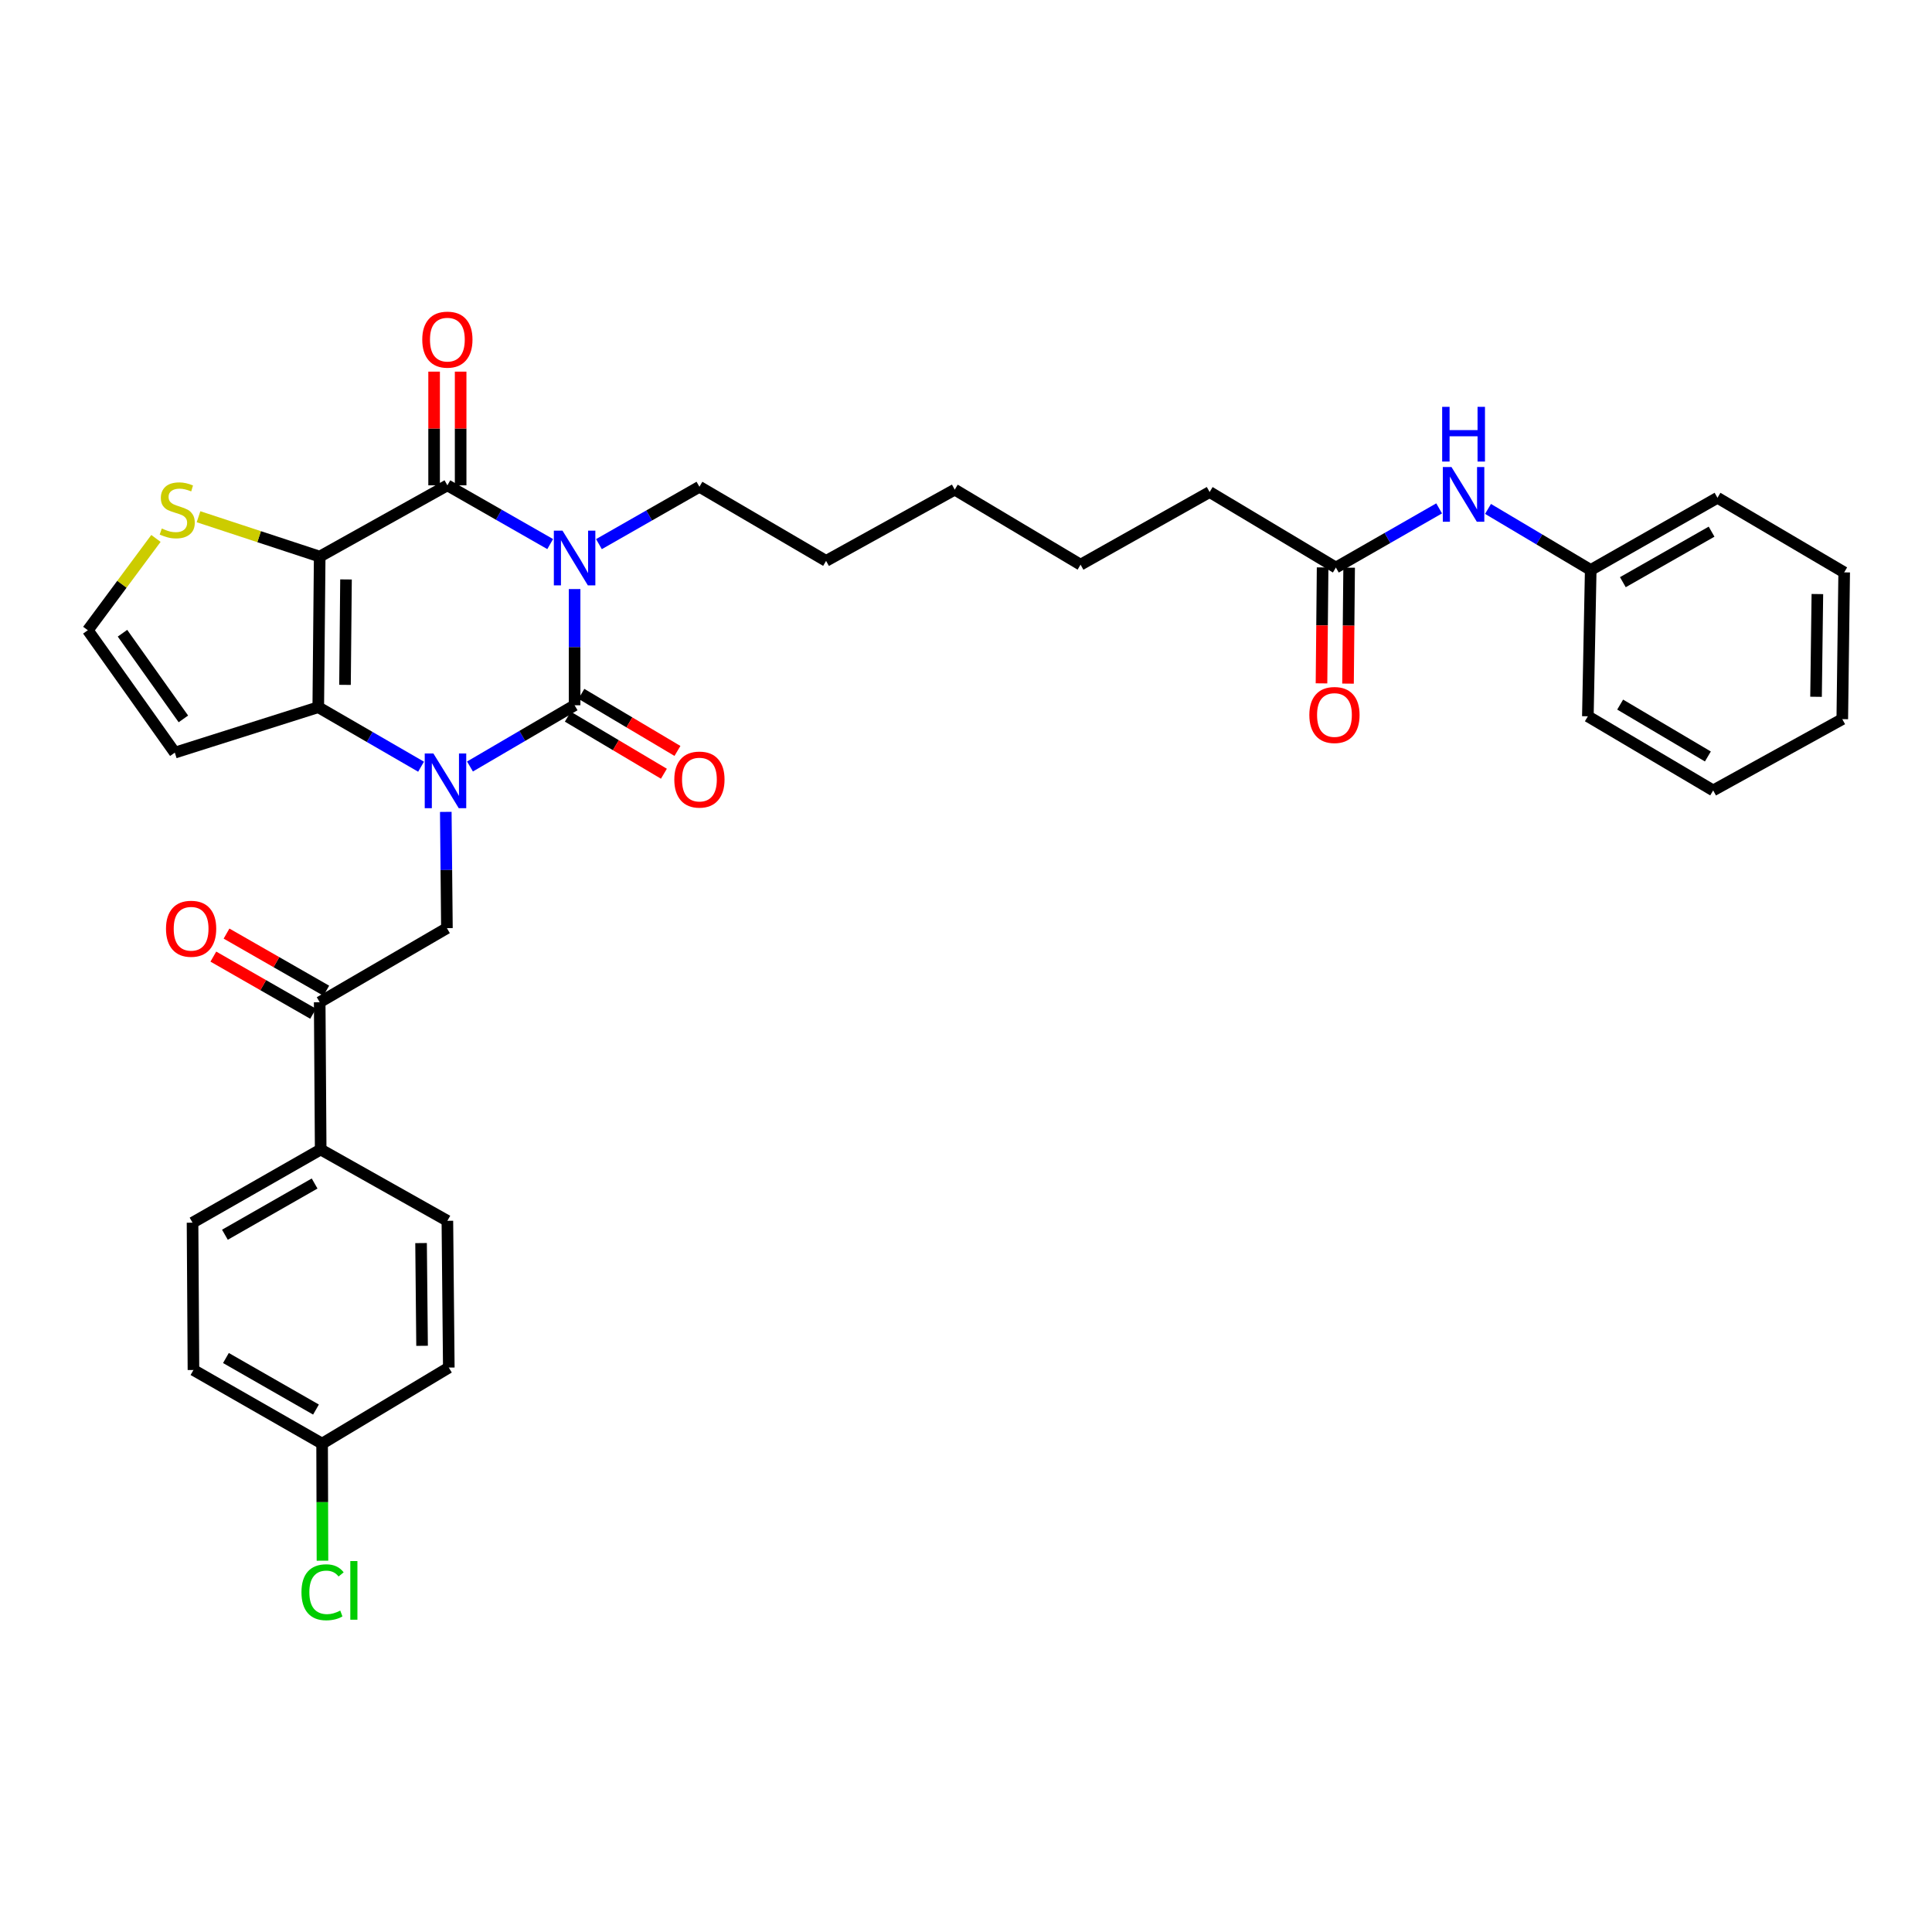 <?xml version='1.0' encoding='iso-8859-1'?>
<svg version='1.1' baseProfile='full'
              xmlns='http://www.w3.org/2000/svg'
                      xmlns:rdkit='http://www.rdkit.org/xml'
                      xmlns:xlink='http://www.w3.org/1999/xlink'
                  xml:space='preserve'
width='1000px' height='1000px' viewBox='0 0 1000 1000'>
<!-- END OF HEADER -->
<rect style='opacity:1.0;fill:#FFFFFF;stroke:none' width='1000' height='1000' x='0' y='0'> </rect>
<path class='bond-1' d='M 297.412,304.899 L 297.412,334.971' style='fill:none;fill-rule:evenodd;stroke:#0000FF;stroke-width:6px;stroke-linecap:butt;stroke-linejoin:miter;stroke-opacity:1' />
<path class='bond-1' d='M 297.412,334.971 L 297.412,365.043' style='fill:none;fill-rule:evenodd;stroke:#000000;stroke-width:6px;stroke-linecap:butt;stroke-linejoin:miter;stroke-opacity:1' />
<path class='bond-3' d='M 284.776,281.614 L 258.168,266.412' style='fill:none;fill-rule:evenodd;stroke:#0000FF;stroke-width:6px;stroke-linecap:butt;stroke-linejoin:miter;stroke-opacity:1' />
<path class='bond-3' d='M 258.168,266.412 L 231.561,251.21' style='fill:none;fill-rule:evenodd;stroke:#000000;stroke-width:6px;stroke-linecap:butt;stroke-linejoin:miter;stroke-opacity:1' />
<path class='bond-17' d='M 310.012,281.641 L 336.016,266.795' style='fill:none;fill-rule:evenodd;stroke:#0000FF;stroke-width:6px;stroke-linecap:butt;stroke-linejoin:miter;stroke-opacity:1' />
<path class='bond-17' d='M 336.016,266.795 L 362.02,251.95' style='fill:none;fill-rule:evenodd;stroke:#000000;stroke-width:6px;stroke-linecap:butt;stroke-linejoin:miter;stroke-opacity:1' />
<path class='bond-0' d='M 243.26,396.741 L 270.336,380.892' style='fill:none;fill-rule:evenodd;stroke:#0000FF;stroke-width:6px;stroke-linecap:butt;stroke-linejoin:miter;stroke-opacity:1' />
<path class='bond-0' d='M 270.336,380.892 L 297.412,365.043' style='fill:none;fill-rule:evenodd;stroke:#000000;stroke-width:6px;stroke-linecap:butt;stroke-linejoin:miter;stroke-opacity:1' />
<path class='bond-5' d='M 230.74,420.228 L 231.032,450.318' style='fill:none;fill-rule:evenodd;stroke:#0000FF;stroke-width:6px;stroke-linecap:butt;stroke-linejoin:miter;stroke-opacity:1' />
<path class='bond-5' d='M 231.032,450.318 L 231.324,480.408' style='fill:none;fill-rule:evenodd;stroke:#000000;stroke-width:6px;stroke-linecap:butt;stroke-linejoin:miter;stroke-opacity:1' />
<path class='bond-34' d='M 217.942,396.845 L 191.338,381.447' style='fill:none;fill-rule:evenodd;stroke:#0000FF;stroke-width:6px;stroke-linecap:butt;stroke-linejoin:miter;stroke-opacity:1' />
<path class='bond-34' d='M 191.338,381.447 L 164.733,366.049' style='fill:none;fill-rule:evenodd;stroke:#000000;stroke-width:6px;stroke-linecap:butt;stroke-linejoin:miter;stroke-opacity:1' />
<path class='bond-9' d='M 293.906,370.944 L 318.771,385.715' style='fill:none;fill-rule:evenodd;stroke:#000000;stroke-width:6px;stroke-linecap:butt;stroke-linejoin:miter;stroke-opacity:1' />
<path class='bond-9' d='M 318.771,385.715 L 343.636,400.485' style='fill:none;fill-rule:evenodd;stroke:#FF0000;stroke-width:6px;stroke-linecap:butt;stroke-linejoin:miter;stroke-opacity:1' />
<path class='bond-9' d='M 300.918,359.141 L 325.782,373.911' style='fill:none;fill-rule:evenodd;stroke:#000000;stroke-width:6px;stroke-linecap:butt;stroke-linejoin:miter;stroke-opacity:1' />
<path class='bond-9' d='M 325.782,373.911 L 350.647,388.682' style='fill:none;fill-rule:evenodd;stroke:#FF0000;stroke-width:6px;stroke-linecap:butt;stroke-linejoin:miter;stroke-opacity:1' />
<path class='bond-2' d='M 165.473,288.094 L 231.561,251.21' style='fill:none;fill-rule:evenodd;stroke:#000000;stroke-width:6px;stroke-linecap:butt;stroke-linejoin:miter;stroke-opacity:1' />
<path class='bond-4' d='M 165.473,288.094 L 164.733,366.049' style='fill:none;fill-rule:evenodd;stroke:#000000;stroke-width:6px;stroke-linecap:butt;stroke-linejoin:miter;stroke-opacity:1' />
<path class='bond-4' d='M 179.09,299.918 L 178.572,354.486' style='fill:none;fill-rule:evenodd;stroke:#000000;stroke-width:6px;stroke-linecap:butt;stroke-linejoin:miter;stroke-opacity:1' />
<path class='bond-6' d='M 165.473,288.094 L 134.114,277.776' style='fill:none;fill-rule:evenodd;stroke:#000000;stroke-width:6px;stroke-linecap:butt;stroke-linejoin:miter;stroke-opacity:1' />
<path class='bond-6' d='M 134.114,277.776 L 102.756,267.459' style='fill:none;fill-rule:evenodd;stroke:#CCCC00;stroke-width:6px;stroke-linecap:butt;stroke-linejoin:miter;stroke-opacity:1' />
<path class='bond-11' d='M 238.425,251.21 L 238.425,221.784' style='fill:none;fill-rule:evenodd;stroke:#000000;stroke-width:6px;stroke-linecap:butt;stroke-linejoin:miter;stroke-opacity:1' />
<path class='bond-11' d='M 238.425,221.784 L 238.425,192.358' style='fill:none;fill-rule:evenodd;stroke:#FF0000;stroke-width:6px;stroke-linecap:butt;stroke-linejoin:miter;stroke-opacity:1' />
<path class='bond-11' d='M 224.696,251.21 L 224.696,221.784' style='fill:none;fill-rule:evenodd;stroke:#000000;stroke-width:6px;stroke-linecap:butt;stroke-linejoin:miter;stroke-opacity:1' />
<path class='bond-11' d='M 224.696,221.784 L 224.696,192.358' style='fill:none;fill-rule:evenodd;stroke:#FF0000;stroke-width:6px;stroke-linecap:butt;stroke-linejoin:miter;stroke-opacity:1' />
<path class='bond-7' d='M 164.733,366.049 L 90.484,389.556' style='fill:none;fill-rule:evenodd;stroke:#000000;stroke-width:6px;stroke-linecap:butt;stroke-linejoin:miter;stroke-opacity:1' />
<path class='bond-8' d='M 231.324,480.408 L 165.473,518.749' style='fill:none;fill-rule:evenodd;stroke:#000000;stroke-width:6px;stroke-linecap:butt;stroke-linejoin:miter;stroke-opacity:1' />
<path class='bond-10' d='M 80.713,278.687 L 63.084,302.446' style='fill:none;fill-rule:evenodd;stroke:#CCCC00;stroke-width:6px;stroke-linecap:butt;stroke-linejoin:miter;stroke-opacity:1' />
<path class='bond-10' d='M 63.084,302.446 L 45.455,326.206' style='fill:none;fill-rule:evenodd;stroke:#000000;stroke-width:6px;stroke-linecap:butt;stroke-linejoin:miter;stroke-opacity:1' />
<path class='bond-35' d='M 90.484,389.556 L 45.455,326.206' style='fill:none;fill-rule:evenodd;stroke:#000000;stroke-width:6px;stroke-linecap:butt;stroke-linejoin:miter;stroke-opacity:1' />
<path class='bond-35' d='M 94.92,372.1 L 63.399,327.755' style='fill:none;fill-rule:evenodd;stroke:#000000;stroke-width:6px;stroke-linecap:butt;stroke-linejoin:miter;stroke-opacity:1' />
<path class='bond-13' d='M 165.473,518.749 L 165.984,594.981' style='fill:none;fill-rule:evenodd;stroke:#000000;stroke-width:6px;stroke-linecap:butt;stroke-linejoin:miter;stroke-opacity:1' />
<path class='bond-15' d='M 168.884,512.793 L 143.066,498.008' style='fill:none;fill-rule:evenodd;stroke:#000000;stroke-width:6px;stroke-linecap:butt;stroke-linejoin:miter;stroke-opacity:1' />
<path class='bond-15' d='M 143.066,498.008 L 117.248,483.223' style='fill:none;fill-rule:evenodd;stroke:#FF0000;stroke-width:6px;stroke-linecap:butt;stroke-linejoin:miter;stroke-opacity:1' />
<path class='bond-15' d='M 162.062,524.706 L 136.244,509.921' style='fill:none;fill-rule:evenodd;stroke:#000000;stroke-width:6px;stroke-linecap:butt;stroke-linejoin:miter;stroke-opacity:1' />
<path class='bond-15' d='M 136.244,509.921 L 110.426,495.137' style='fill:none;fill-rule:evenodd;stroke:#FF0000;stroke-width:6px;stroke-linecap:butt;stroke-linejoin:miter;stroke-opacity:1' />
<path class='bond-12' d='M 691.445,293.761 L 626.105,254.673' style='fill:none;fill-rule:evenodd;stroke:#000000;stroke-width:6px;stroke-linecap:butt;stroke-linejoin:miter;stroke-opacity:1' />
<path class='bond-14' d='M 691.445,293.761 L 718.171,278.449' style='fill:none;fill-rule:evenodd;stroke:#000000;stroke-width:6px;stroke-linecap:butt;stroke-linejoin:miter;stroke-opacity:1' />
<path class='bond-14' d='M 718.171,278.449 L 744.896,263.137' style='fill:none;fill-rule:evenodd;stroke:#0000FF;stroke-width:6px;stroke-linecap:butt;stroke-linejoin:miter;stroke-opacity:1' />
<path class='bond-16' d='M 684.581,293.695 L 684.293,323.702' style='fill:none;fill-rule:evenodd;stroke:#000000;stroke-width:6px;stroke-linecap:butt;stroke-linejoin:miter;stroke-opacity:1' />
<path class='bond-16' d='M 684.293,323.702 L 684.005,353.708' style='fill:none;fill-rule:evenodd;stroke:#FF0000;stroke-width:6px;stroke-linecap:butt;stroke-linejoin:miter;stroke-opacity:1' />
<path class='bond-16' d='M 698.309,293.827 L 698.021,323.833' style='fill:none;fill-rule:evenodd;stroke:#000000;stroke-width:6px;stroke-linecap:butt;stroke-linejoin:miter;stroke-opacity:1' />
<path class='bond-16' d='M 698.021,323.833 L 697.733,353.84' style='fill:none;fill-rule:evenodd;stroke:#FF0000;stroke-width:6px;stroke-linecap:butt;stroke-linejoin:miter;stroke-opacity:1' />
<path class='bond-18' d='M 165.984,594.981 L 99.659,632.857' style='fill:none;fill-rule:evenodd;stroke:#000000;stroke-width:6px;stroke-linecap:butt;stroke-linejoin:miter;stroke-opacity:1' />
<path class='bond-18' d='M 162.843,612.584 L 116.416,639.097' style='fill:none;fill-rule:evenodd;stroke:#000000;stroke-width:6px;stroke-linecap:butt;stroke-linejoin:miter;stroke-opacity:1' />
<path class='bond-19' d='M 165.984,594.981 L 231.561,631.888' style='fill:none;fill-rule:evenodd;stroke:#000000;stroke-width:6px;stroke-linecap:butt;stroke-linejoin:miter;stroke-opacity:1' />
<path class='bond-21' d='M 770.194,263.414 L 796.774,279.213' style='fill:none;fill-rule:evenodd;stroke:#0000FF;stroke-width:6px;stroke-linecap:butt;stroke-linejoin:miter;stroke-opacity:1' />
<path class='bond-21' d='M 796.774,279.213 L 823.354,295.012' style='fill:none;fill-rule:evenodd;stroke:#000000;stroke-width:6px;stroke-linecap:butt;stroke-linejoin:miter;stroke-opacity:1' />
<path class='bond-28' d='M 362.02,251.95 L 427.582,290.314' style='fill:none;fill-rule:evenodd;stroke:#000000;stroke-width:6px;stroke-linecap:butt;stroke-linejoin:miter;stroke-opacity:1' />
<path class='bond-23' d='M 99.659,632.857 L 100.132,709.104' style='fill:none;fill-rule:evenodd;stroke:#000000;stroke-width:6px;stroke-linecap:butt;stroke-linejoin:miter;stroke-opacity:1' />
<path class='bond-22' d='M 231.561,631.888 L 232.3,707.853' style='fill:none;fill-rule:evenodd;stroke:#000000;stroke-width:6px;stroke-linecap:butt;stroke-linejoin:miter;stroke-opacity:1' />
<path class='bond-22' d='M 217.944,643.416 L 218.462,696.592' style='fill:none;fill-rule:evenodd;stroke:#000000;stroke-width:6px;stroke-linecap:butt;stroke-linejoin:miter;stroke-opacity:1' />
<path class='bond-20' d='M 166.724,747.216 L 232.3,707.853' style='fill:none;fill-rule:evenodd;stroke:#000000;stroke-width:6px;stroke-linecap:butt;stroke-linejoin:miter;stroke-opacity:1' />
<path class='bond-24' d='M 166.724,747.216 L 166.818,777.519' style='fill:none;fill-rule:evenodd;stroke:#000000;stroke-width:6px;stroke-linecap:butt;stroke-linejoin:miter;stroke-opacity:1' />
<path class='bond-24' d='M 166.818,777.519 L 166.912,807.821' style='fill:none;fill-rule:evenodd;stroke:#00CC00;stroke-width:6px;stroke-linecap:butt;stroke-linejoin:miter;stroke-opacity:1' />
<path class='bond-36' d='M 166.724,747.216 L 100.132,709.104' style='fill:none;fill-rule:evenodd;stroke:#000000;stroke-width:6px;stroke-linecap:butt;stroke-linejoin:miter;stroke-opacity:1' />
<path class='bond-36' d='M 163.554,729.584 L 116.94,702.905' style='fill:none;fill-rule:evenodd;stroke:#000000;stroke-width:6px;stroke-linecap:butt;stroke-linejoin:miter;stroke-opacity:1' />
<path class='bond-26' d='M 823.354,295.012 L 888.961,257.655' style='fill:none;fill-rule:evenodd;stroke:#000000;stroke-width:6px;stroke-linecap:butt;stroke-linejoin:miter;stroke-opacity:1' />
<path class='bond-26' d='M 839.988,301.338 L 885.913,275.188' style='fill:none;fill-rule:evenodd;stroke:#000000;stroke-width:6px;stroke-linecap:butt;stroke-linejoin:miter;stroke-opacity:1' />
<path class='bond-27' d='M 823.354,295.012 L 821.874,370.755' style='fill:none;fill-rule:evenodd;stroke:#000000;stroke-width:6px;stroke-linecap:butt;stroke-linejoin:miter;stroke-opacity:1' />
<path class='bond-25' d='M 626.105,254.673 L 559.292,292.274' style='fill:none;fill-rule:evenodd;stroke:#000000;stroke-width:6px;stroke-linecap:butt;stroke-linejoin:miter;stroke-opacity:1' />
<path class='bond-32' d='M 888.961,257.655 L 954.545,296.263' style='fill:none;fill-rule:evenodd;stroke:#000000;stroke-width:6px;stroke-linecap:butt;stroke-linejoin:miter;stroke-opacity:1' />
<path class='bond-31' d='M 821.874,370.755 L 886.734,409.119' style='fill:none;fill-rule:evenodd;stroke:#000000;stroke-width:6px;stroke-linecap:butt;stroke-linejoin:miter;stroke-opacity:1' />
<path class='bond-31' d='M 838.592,364.694 L 883.994,391.548' style='fill:none;fill-rule:evenodd;stroke:#000000;stroke-width:6px;stroke-linecap:butt;stroke-linejoin:miter;stroke-opacity:1' />
<path class='bond-30' d='M 427.582,290.314 L 494.173,253.437' style='fill:none;fill-rule:evenodd;stroke:#000000;stroke-width:6px;stroke-linecap:butt;stroke-linejoin:miter;stroke-opacity:1' />
<path class='bond-29' d='M 559.292,292.274 L 494.173,253.437' style='fill:none;fill-rule:evenodd;stroke:#000000;stroke-width:6px;stroke-linecap:butt;stroke-linejoin:miter;stroke-opacity:1' />
<path class='bond-33' d='M 886.734,409.119 L 953.562,372.227' style='fill:none;fill-rule:evenodd;stroke:#000000;stroke-width:6px;stroke-linecap:butt;stroke-linejoin:miter;stroke-opacity:1' />
<path class='bond-37' d='M 954.545,296.263 L 953.562,372.227' style='fill:none;fill-rule:evenodd;stroke:#000000;stroke-width:6px;stroke-linecap:butt;stroke-linejoin:miter;stroke-opacity:1' />
<path class='bond-37' d='M 940.67,307.479 L 939.982,360.655' style='fill:none;fill-rule:evenodd;stroke:#000000;stroke-width:6px;stroke-linecap:butt;stroke-linejoin:miter;stroke-opacity:1' />
<path  class='atom-0' d='M 291.152 274.674
L 300.432 289.674
Q 301.352 291.154, 302.832 293.834
Q 304.312 296.514, 304.392 296.674
L 304.392 274.674
L 308.152 274.674
L 308.152 302.994
L 304.272 302.994
L 294.312 286.594
Q 293.152 284.674, 291.912 282.474
Q 290.712 280.274, 290.352 279.594
L 290.352 302.994
L 286.672 302.994
L 286.672 274.674
L 291.152 274.674
' fill='#0000FF'/>
<path  class='atom-1' d='M 224.324 390.002
L 233.604 405.002
Q 234.524 406.482, 236.004 409.162
Q 237.484 411.842, 237.564 412.002
L 237.564 390.002
L 241.324 390.002
L 241.324 418.322
L 237.444 418.322
L 227.484 401.922
Q 226.324 400.002, 225.084 397.802
Q 223.884 395.602, 223.524 394.922
L 223.524 418.322
L 219.844 418.322
L 219.844 390.002
L 224.324 390.002
' fill='#0000FF'/>
<path  class='atom-7' d='M 83.735 273.553
Q 84.055 273.673, 85.375 274.233
Q 86.695 274.793, 88.135 275.153
Q 89.615 275.473, 91.055 275.473
Q 93.735 275.473, 95.295 274.193
Q 96.855 272.873, 96.855 270.593
Q 96.855 269.033, 96.055 268.073
Q 95.295 267.113, 94.095 266.593
Q 92.895 266.073, 90.895 265.473
Q 88.375 264.713, 86.855 263.993
Q 85.375 263.273, 84.295 261.753
Q 83.255 260.233, 83.255 257.673
Q 83.255 254.113, 85.655 251.913
Q 88.095 249.713, 92.895 249.713
Q 96.175 249.713, 99.895 251.273
L 98.975 254.353
Q 95.575 252.953, 93.015 252.953
Q 90.255 252.953, 88.735 254.113
Q 87.215 255.233, 87.255 257.193
Q 87.255 258.713, 88.015 259.633
Q 88.815 260.553, 89.935 261.073
Q 91.095 261.593, 93.015 262.193
Q 95.575 262.993, 97.095 263.793
Q 98.615 264.593, 99.695 266.233
Q 100.815 267.833, 100.815 270.593
Q 100.815 274.513, 98.175 276.633
Q 95.575 278.713, 91.215 278.713
Q 88.695 278.713, 86.775 278.153
Q 84.895 277.633, 82.655 276.713
L 83.735 273.553
' fill='#CCCC00'/>
<path  class='atom-10' d='M 349.02 403.502
Q 349.02 396.702, 352.38 392.902
Q 355.74 389.102, 362.02 389.102
Q 368.3 389.102, 371.66 392.902
Q 375.02 396.702, 375.02 403.502
Q 375.02 410.382, 371.62 414.302
Q 368.22 418.182, 362.02 418.182
Q 355.78 418.182, 352.38 414.302
Q 349.02 410.422, 349.02 403.502
M 362.02 414.982
Q 366.34 414.982, 368.66 412.102
Q 371.02 409.182, 371.02 403.502
Q 371.02 397.942, 368.66 395.142
Q 366.34 392.302, 362.02 392.302
Q 357.7 392.302, 355.34 395.102
Q 353.02 397.902, 353.02 403.502
Q 353.02 409.222, 355.34 412.102
Q 357.7 414.982, 362.02 414.982
' fill='#FF0000'/>
<path  class='atom-12' d='M 218.561 175.79
Q 218.561 168.99, 221.921 165.19
Q 225.281 161.39, 231.561 161.39
Q 237.841 161.39, 241.201 165.19
Q 244.561 168.99, 244.561 175.79
Q 244.561 182.67, 241.161 186.59
Q 237.761 190.47, 231.561 190.47
Q 225.321 190.47, 221.921 186.59
Q 218.561 182.71, 218.561 175.79
M 231.561 187.27
Q 235.881 187.27, 238.201 184.39
Q 240.561 181.47, 240.561 175.79
Q 240.561 170.23, 238.201 167.43
Q 235.881 164.59, 231.561 164.59
Q 227.241 164.59, 224.881 167.39
Q 222.561 170.19, 222.561 175.79
Q 222.561 181.51, 224.881 184.39
Q 227.241 187.27, 231.561 187.27
' fill='#FF0000'/>
<path  class='atom-15' d='M 751.28 241.733
L 760.56 256.733
Q 761.48 258.213, 762.96 260.893
Q 764.44 263.573, 764.52 263.733
L 764.52 241.733
L 768.28 241.733
L 768.28 270.053
L 764.4 270.053
L 754.44 253.653
Q 753.28 251.733, 752.04 249.533
Q 750.84 247.333, 750.48 246.653
L 750.48 270.053
L 746.8 270.053
L 746.8 241.733
L 751.28 241.733
' fill='#0000FF'/>
<path  class='atom-15' d='M 746.46 210.581
L 750.3 210.581
L 750.3 222.621
L 764.78 222.621
L 764.78 210.581
L 768.62 210.581
L 768.62 238.901
L 764.78 238.901
L 764.78 225.821
L 750.3 225.821
L 750.3 238.901
L 746.46 238.901
L 746.46 210.581
' fill='#0000FF'/>
<path  class='atom-16' d='M 85.92 480.717
Q 85.92 473.917, 89.28 470.117
Q 92.64 466.317, 98.92 466.317
Q 105.2 466.317, 108.56 470.117
Q 111.92 473.917, 111.92 480.717
Q 111.92 487.597, 108.52 491.517
Q 105.12 495.397, 98.92 495.397
Q 92.68 495.397, 89.28 491.517
Q 85.92 487.637, 85.92 480.717
M 98.92 492.197
Q 103.24 492.197, 105.56 489.317
Q 107.92 486.397, 107.92 480.717
Q 107.92 475.157, 105.56 472.357
Q 103.24 469.517, 98.92 469.517
Q 94.6 469.517, 92.24 472.317
Q 89.92 475.117, 89.92 480.717
Q 89.92 486.437, 92.24 489.317
Q 94.6 492.197, 98.92 492.197
' fill='#FF0000'/>
<path  class='atom-17' d='M 677.713 370.08
Q 677.713 363.28, 681.073 359.48
Q 684.433 355.68, 690.713 355.68
Q 696.993 355.68, 700.353 359.48
Q 703.713 363.28, 703.713 370.08
Q 703.713 376.96, 700.313 380.88
Q 696.913 384.76, 690.713 384.76
Q 684.473 384.76, 681.073 380.88
Q 677.713 377, 677.713 370.08
M 690.713 381.56
Q 695.033 381.56, 697.353 378.68
Q 699.713 375.76, 699.713 370.08
Q 699.713 364.52, 697.353 361.72
Q 695.033 358.88, 690.713 358.88
Q 686.393 358.88, 684.033 361.68
Q 681.713 364.48, 681.713 370.08
Q 681.713 375.8, 684.033 378.68
Q 686.393 381.56, 690.713 381.56
' fill='#FF0000'/>
<path  class='atom-25' d='M 156.04 824.16
Q 156.04 817.12, 159.32 813.44
Q 162.64 809.72, 168.92 809.72
Q 174.76 809.72, 177.88 813.84
L 175.24 816
Q 172.96 813, 168.92 813
Q 164.64 813, 162.36 815.88
Q 160.12 818.72, 160.12 824.16
Q 160.12 829.76, 162.44 832.64
Q 164.8 835.52, 169.36 835.52
Q 172.48 835.52, 176.12 833.64
L 177.24 836.64
Q 175.76 837.6, 173.52 838.16
Q 171.28 838.72, 168.8 838.72
Q 162.64 838.72, 159.32 834.96
Q 156.04 831.2, 156.04 824.16
' fill='#00CC00'/>
<path  class='atom-25' d='M 181.32 808
L 185 808
L 185 838.36
L 181.32 838.36
L 181.32 808
' fill='#00CC00'/>
</svg>
